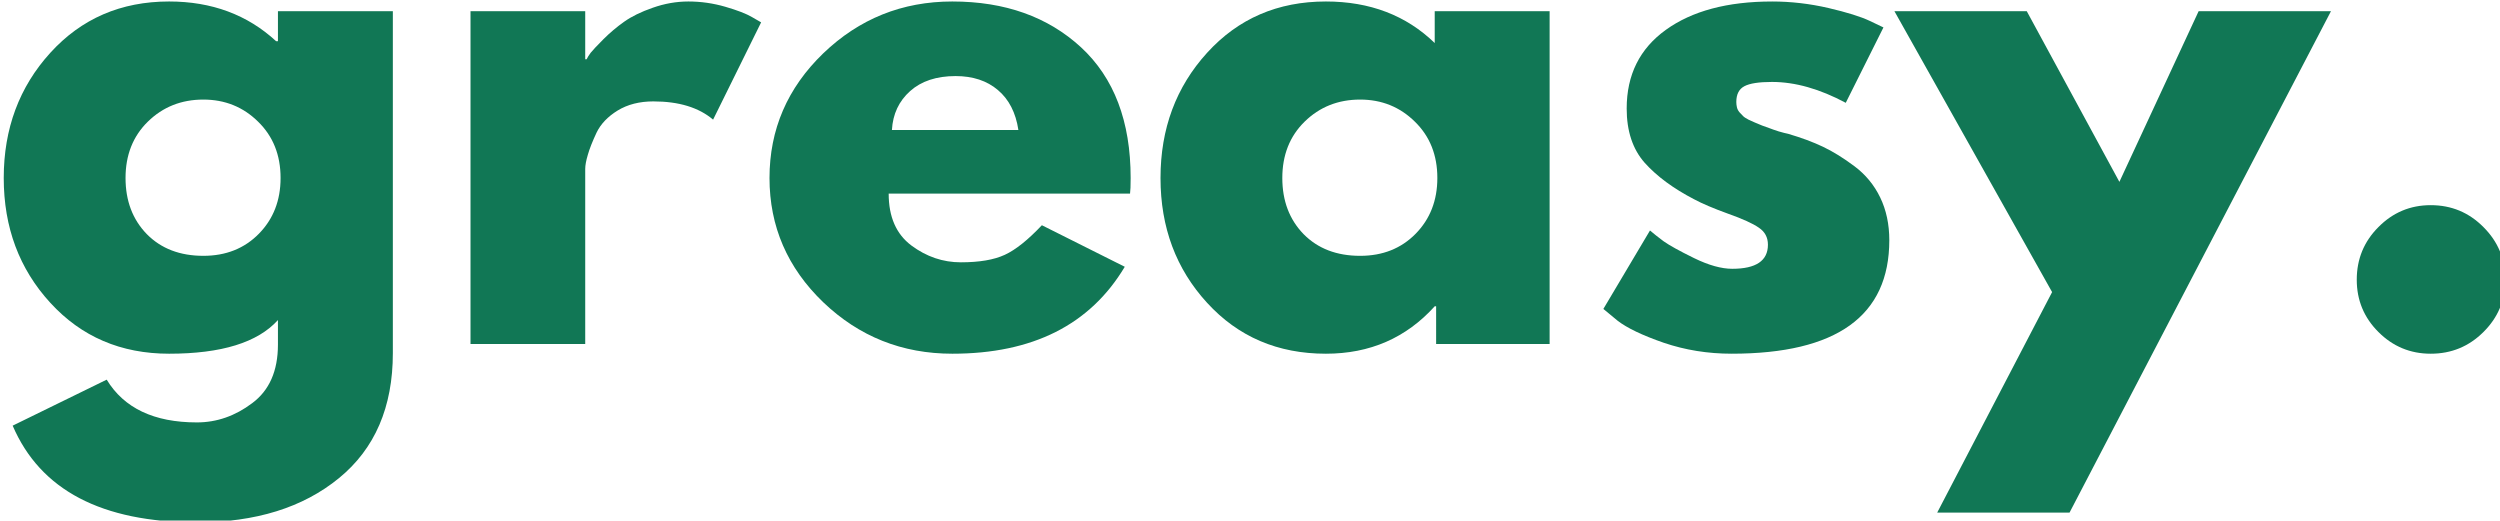 <?xml version="1.0" encoding="UTF-8" standalone="no"?> <svg xmlns="http://www.w3.org/2000/svg" xmlns:svg="http://www.w3.org/2000/svg" width="68.04mm" height="14.166mm" viewBox="0 0 68.04 14.166" version="1.1" id="svg1"><defs id="defs1"></defs><g id="layer1" transform="translate(-75.357,-89.027)"><g id="g43" transform="matrix(0.353,0,0,0.353,-85.911,25.865)"><g transform="translate(455.982,205.45)" id="g24" style="fill:#117755;fill-opacity:1"><g id="g23" style="fill:#117755;fill-opacity:1"><path d="M 1.844,6.297 9.094,2.75 c 1.332,2.195 3.648,3.297 6.953,3.297 C 17.578,6.047 19,5.551 20.312,4.562 21.633,3.582 22.297,2.078 22.297,0.047 V -1.844 C 20.734,-0.113 17.938,0.75 13.906,0.75 10.195,0.75 7.145,-0.555 4.75,-3.172 c -2.398,-2.613 -3.594,-5.82 -3.594,-9.625 0,-3.801 1.195,-7.02 3.594,-9.656 2.395,-2.633 5.445,-3.953 9.156,-3.953 3.289,0 6.039,1.023 8.25,3.062 h 0.141 v -2.312 H 31.156 V 0.703 C 31.156,4.867 29.77,8.082 27,10.344 24.227,12.613 20.578,13.75 16.047,13.75 8.711,13.75 3.977,11.266 1.844,6.297 Z m 10.422,-23.438 c -1.148,1.125 -1.719,2.574 -1.719,4.344 0,1.762 0.547,3.203 1.641,4.328 1.102,1.117 2.555,1.672 4.359,1.672 1.738,0 3.164,-0.566 4.281,-1.703 C 21.941,-9.633 22.5,-11.066 22.5,-12.797 c 0,-1.77 -0.578,-3.219 -1.734,-4.344 -1.148,-1.133 -2.555,-1.703 -4.219,-1.703 -1.699,0 -3.125,0.57 -4.281,1.703 z m 0,0" id="path22" style="fill:#117755;fill-opacity:1"></path></g></g><g fill="#f1efe7" fill-opacity="1" id="g27" transform="translate(367.001)" style="fill:#117755;fill-opacity:1"><g transform="translate(123.125,205.45)" id="g26" style="fill:#117755;fill-opacity:1"><g id="g25" style="fill:#117755;fill-opacity:1"><path d="m 3,0 v -25.656 h 8.844 v 3.703 h 0.109 c 0.062,-0.133 0.164,-0.301 0.312,-0.5 C 12.422,-22.648 12.75,-23 13.25,-23.5 c 0.5,-0.5 1.031,-0.945 1.594,-1.344 0.57,-0.406 1.305,-0.766 2.203,-1.078 0.906,-0.32 1.82,-0.484 2.75,-0.484 0.969,0 1.914,0.137 2.844,0.406 0.938,0.273 1.625,0.539 2.062,0.797 l 0.703,0.406 -3.703,7.5 c -1.105,-0.938 -2.641,-1.406 -4.609,-1.406 -1.062,0 -1.98,0.234 -2.75,0.703 -0.762,0.469 -1.305,1.039 -1.625,1.703 -0.312,0.668 -0.539,1.234 -0.672,1.703 -0.137,0.461 -0.203,0.824 -0.203,1.094 V 0 Z m 0,0" id="path24" style="fill:#117755;fill-opacity:1"></path></g></g></g><g fill="#f1efe7" fill-opacity="1" id="g30" transform="translate(367.001)" style="fill:#117755;fill-opacity:1"><g transform="translate(148.021,205.45)" id="g29" style="fill:#117755;fill-opacity:1"><g id="g28" style="fill:#117755;fill-opacity:1"><path d="M 28.953,-11.594 H 10.344 c 0,1.793 0.582,3.125 1.75,4 1.164,0.867 2.438,1.297 3.812,1.297 1.426,0 2.555,-0.191 3.391,-0.578 0.832,-0.383 1.785,-1.145 2.859,-2.281 l 6.391,3.203 C 25.879,-1.484 21.445,0.75 15.25,0.75 11.383,0.75 8.066,-0.57 5.297,-3.219 2.535,-5.875 1.156,-9.066 1.156,-12.797 c 0,-3.738 1.379,-6.941 4.141,-9.609 2.77,-2.664 6.086,-4 9.953,-4 4.062,0 7.367,1.18 9.922,3.531 C 27.723,-20.52 29,-17.16 29,-12.797 c 0,0.594 -0.016,0.996 -0.047,1.203 z M 10.594,-16.5 h 9.75 c -0.199,-1.332 -0.727,-2.359 -1.578,-3.078 -0.844,-0.719 -1.934,-1.078 -3.266,-1.078 -1.469,0 -2.637,0.387 -3.5,1.156 -0.867,0.773 -1.336,1.773 -1.406,3 z m 0,0" id="path27" style="fill:#117755;fill-opacity:1"></path></g></g></g><g fill="#f1efe7" fill-opacity="1" id="g33" transform="translate(367.001)" style="fill:#117755;fill-opacity:1"><g transform="translate(178.167,205.45)" id="g32" style="fill:#117755;fill-opacity:1"><g id="g31" style="fill:#117755;fill-opacity:1"><path d="m 4.75,-3.172 c -2.398,-2.613 -3.594,-5.82 -3.594,-9.625 0,-3.801 1.195,-7.02 3.594,-9.656 2.395,-2.633 5.445,-3.953 9.156,-3.953 3.395,0 6.191,1.07 8.391,3.203 V -25.656 H 31.156 V 0 h -8.75 V -2.906 H 22.297 C 20.098,-0.469 17.301,0.75 13.906,0.75 10.195,0.75 7.145,-0.555 4.75,-3.172 Z m 7.516,-13.969 c -1.148,1.125 -1.719,2.574 -1.719,4.344 0,1.762 0.547,3.203 1.641,4.328 1.102,1.117 2.555,1.672 4.359,1.672 1.738,0 3.164,-0.566 4.281,-1.703 C 21.941,-9.633 22.5,-11.066 22.5,-12.797 c 0,-1.77 -0.578,-3.219 -1.734,-4.344 -1.148,-1.133 -2.555,-1.703 -4.219,-1.703 -1.699,0 -3.125,0.57 -4.281,1.703 z m 0,0" id="path30" style="fill:#117755;fill-opacity:1"></path></g></g></g><g fill="#f1efe7" fill-opacity="1" id="g36" transform="translate(367.001)" style="fill:#117755;fill-opacity:1"><g transform="translate(212.311,205.45)" id="g35" style="fill:#117755;fill-opacity:1"><g id="g34" style="fill:#117755;fill-opacity:1"><path d="m 14.156,-26.406 c 1.457,0 2.906,0.168 4.344,0.5 1.438,0.336 2.504,0.668 3.203,1 l 1.047,0.5 -2.906,5.812 c -2,-1.07 -3.898,-1.609 -5.688,-1.609 -1,0 -1.711,0.109 -2.125,0.328 -0.418,0.219 -0.625,0.625 -0.625,1.219 0,0.137 0.016,0.273 0.047,0.406 0.031,0.137 0.094,0.262 0.188,0.375 0.102,0.117 0.195,0.215 0.281,0.297 0.082,0.086 0.223,0.18 0.422,0.281 0.207,0.094 0.367,0.168 0.484,0.219 0.113,0.055 0.301,0.133 0.562,0.234 0.27,0.094 0.473,0.168 0.609,0.219 0.133,0.055 0.359,0.133 0.672,0.234 0.32,0.094 0.566,0.156 0.734,0.188 1.031,0.305 1.926,0.637 2.688,1 0.77,0.367 1.578,0.867 2.422,1.5 0.852,0.637 1.516,1.438 1.984,2.406 0.469,0.969 0.703,2.07 0.703,3.297 0,5.836 -4.055,8.75 -12.156,8.75 C 9.211,0.75 7.469,0.469 5.812,-0.094 4.164,-0.664 2.977,-1.234 2.25,-1.797 L 1.156,-2.703 4.75,-8.75 c 0.27,0.23 0.617,0.508 1.047,0.828 0.438,0.312 1.219,0.746 2.344,1.297 1.133,0.555 2.117,0.828 2.953,0.828 1.832,0 2.75,-0.617 2.75,-1.859 0,-0.562 -0.234,-1 -0.703,-1.312 -0.461,-0.32 -1.25,-0.68 -2.375,-1.078 -1.117,-0.406 -1.984,-0.773 -2.609,-1.109 -1.605,-0.832 -2.875,-1.77 -3.812,-2.812 -0.93,-1.051 -1.391,-2.445 -1.391,-4.188 0,-2.594 1.004,-4.613 3.016,-6.062 2.02,-1.457 4.75,-2.188 8.188,-2.188 z m 0,0" id="path33" style="fill:#117755;fill-opacity:1"></path></g></g></g><g fill="#f1efe7" fill-opacity="1" id="g39" transform="translate(367.001)" style="fill:#117755;fill-opacity:1"><g transform="translate(236.908,205.45)" id="g38" style="fill:#117755;fill-opacity:1"><g id="g37" style="fill:#117755;fill-opacity:1"><path d="M 22.453,-25.656 H 32.656 L 12.5,13 H 2.297 L 11.156,-4 -1,-25.656 H 9.203 L 16.344,-12.5 Z m 0,0" id="path36" style="fill:#117755;fill-opacity:1"></path></g></g></g><g fill="#f1efe7" fill-opacity="1" id="g42" transform="translate(367.001)" style="fill:#117755;fill-opacity:1"><g transform="translate(268.553,205.45)" id="g41" style="fill:#117755;fill-opacity:1"><g id="g40" style="fill:#117755;fill-opacity:1"><path d="m 8.703,-10.703 c 1.594,0 2.945,0.562 4.062,1.688 1.125,1.117 1.688,2.469 1.688,4.062 0,1.574 -0.562,2.918 -1.688,4.031 C 11.648,0.191 10.297,0.75 8.703,0.75 7.129,0.75 5.785,0.191 4.672,-0.922 3.555,-2.035 3,-3.379 3,-4.953 c 0,-1.594 0.555,-2.945 1.672,-4.062 1.113,-1.125 2.457,-1.688 4.031,-1.688 z m 0,0" id="path39" style="fill:#117755;fill-opacity:1"></path></g></g></g></g></g></svg> 